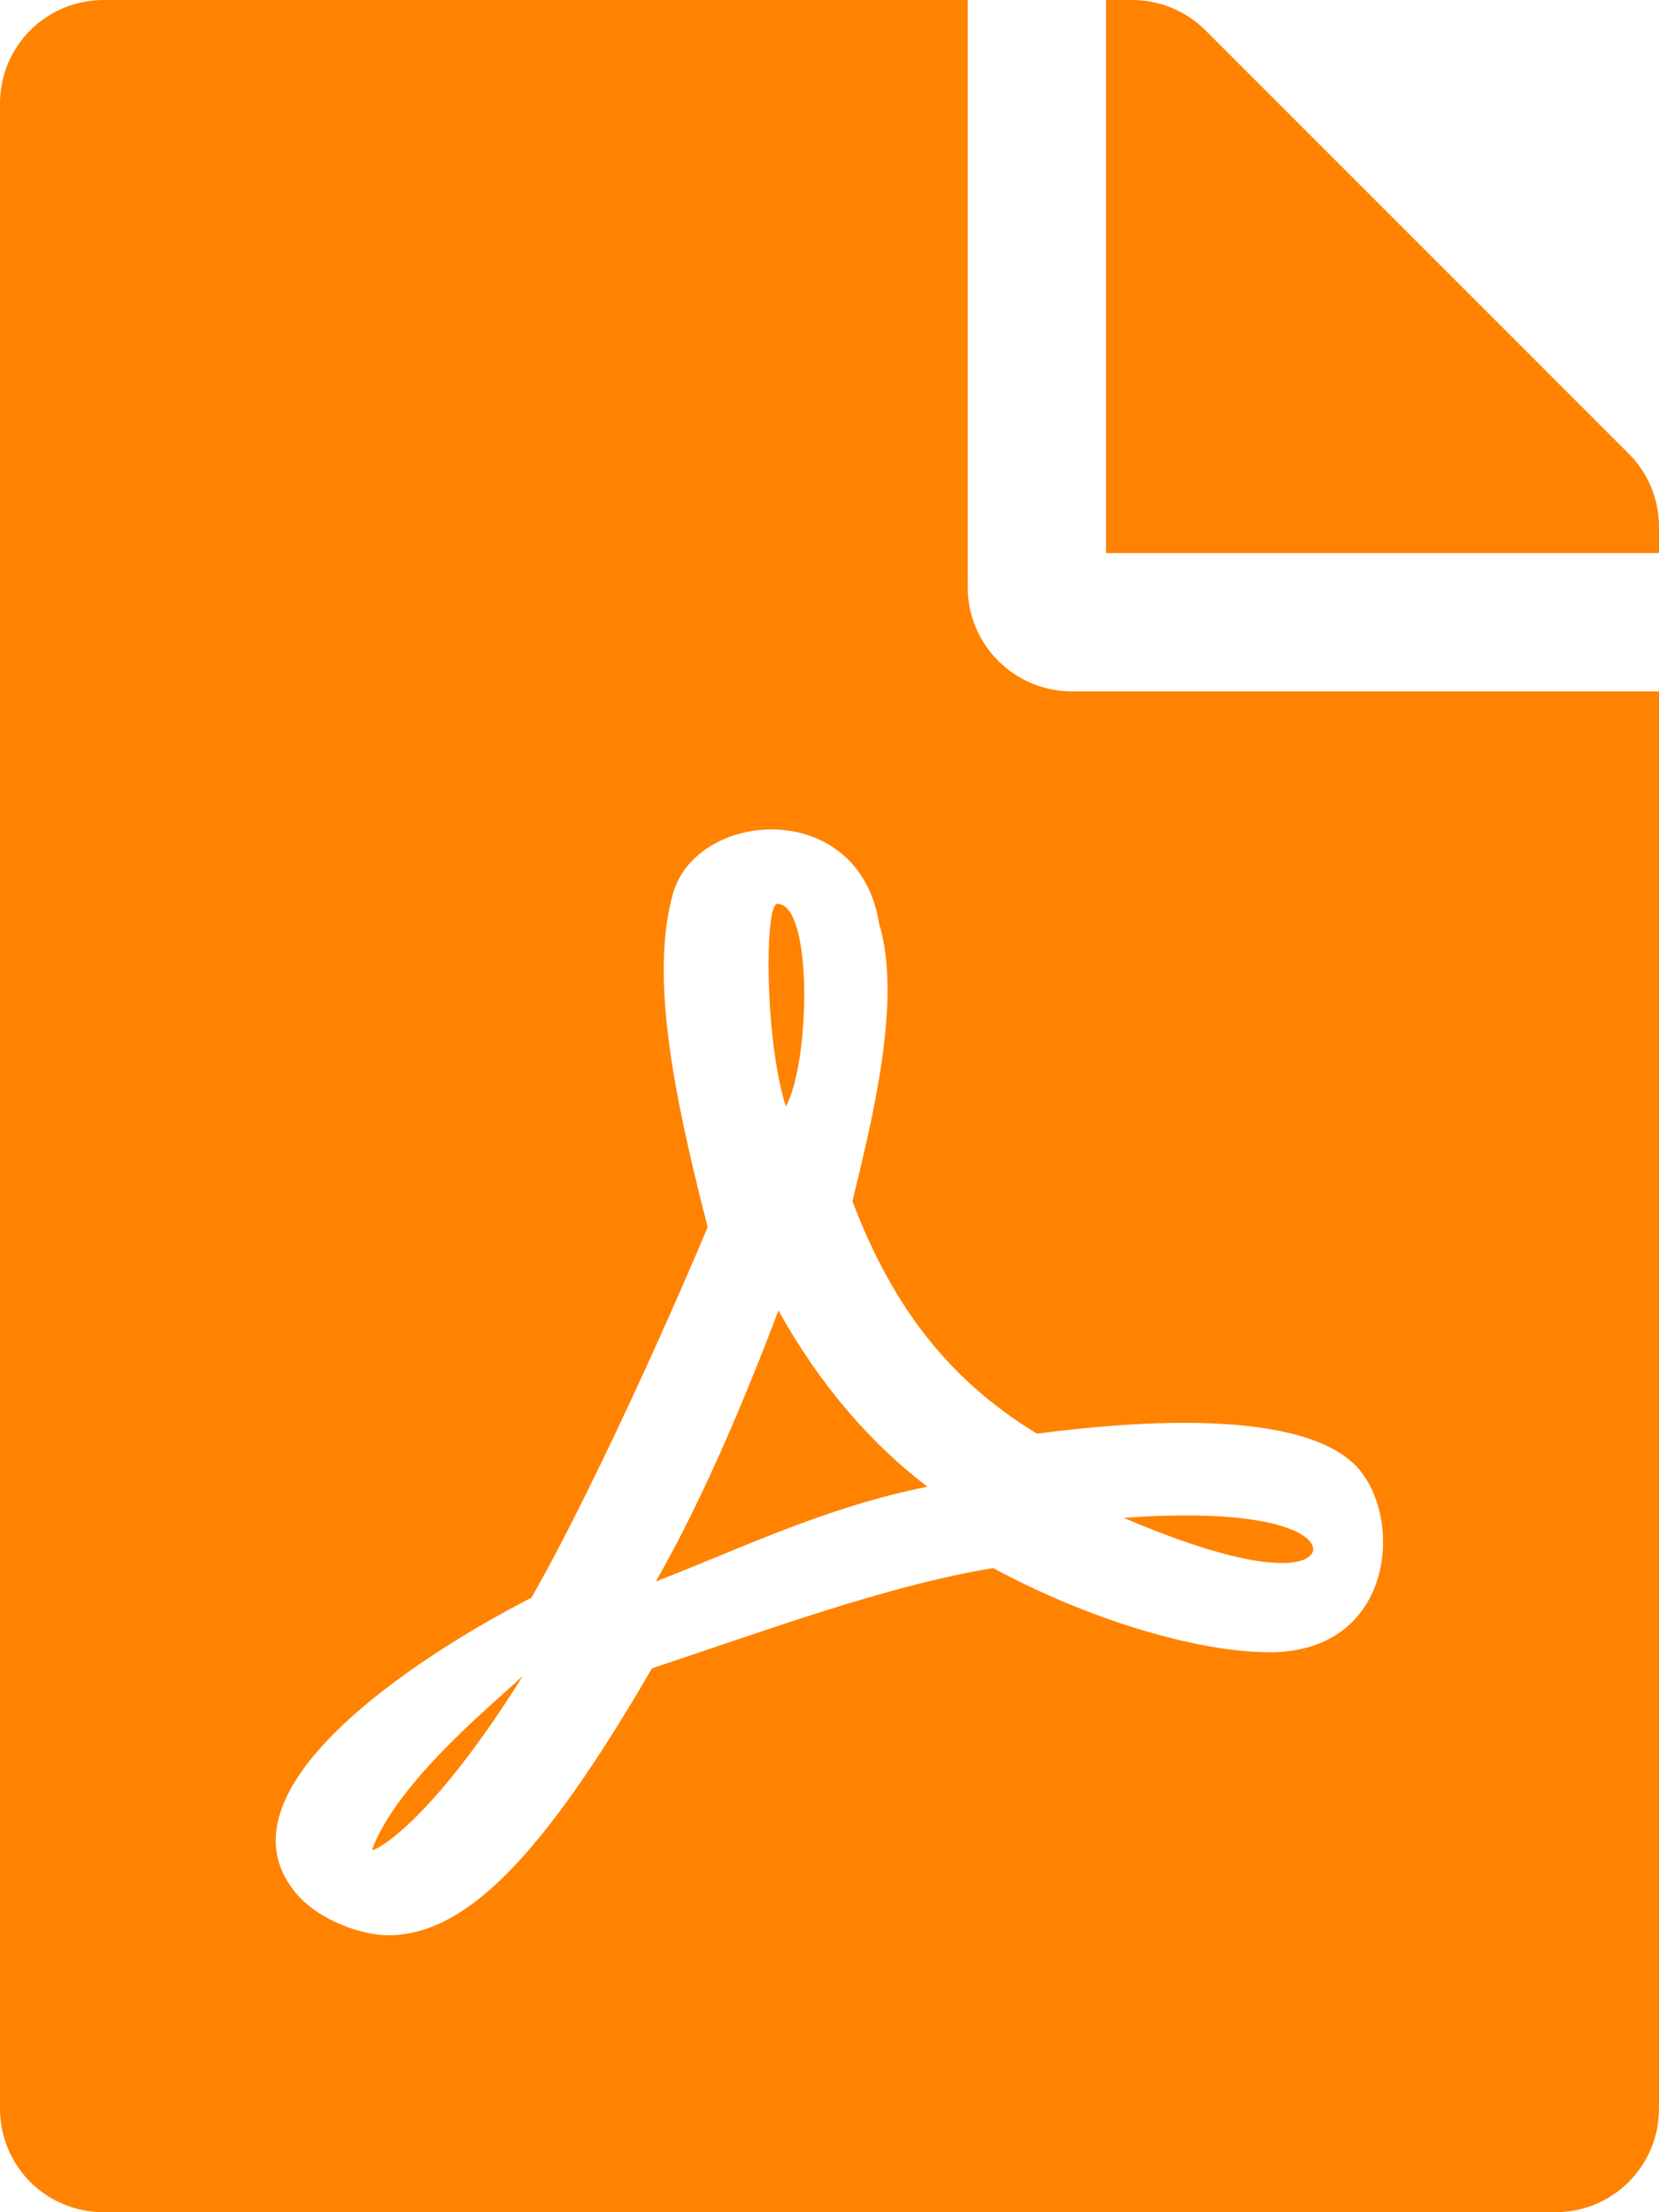 <?xml version="1.0" encoding="UTF-8"?>
<svg width="12px" height="16px" viewBox="0 0 12 16" version="1.1" xmlns="http://www.w3.org/2000/svg" xmlns:xlink="http://www.w3.org/1999/xlink">
    <!-- Generator: Sketch 54.1 (76490) - https://sketchapp.com -->
    <title>Shape</title>
    <desc>Created with Sketch.</desc>
    <g id="Symbols" stroke="none" stroke-width="1" fill="none" fill-rule="evenodd">
        <g id="PDF-Link" fill="#FF8300" fill-rule="nonzero">
            <g id="Shape">
                <path d="M5.684,8.003 C5.528,7.503 5.531,6.537 5.622,6.537 C5.884,6.537 5.859,7.691 5.684,8.003 Z M5.631,9.478 C5.391,10.109 5.091,10.831 4.744,11.438 C5.316,11.219 5.963,10.9 6.709,10.753 C6.312,10.453 5.931,10.022 5.631,9.478 Z M2.691,13.378 C2.691,13.403 3.103,13.209 3.781,12.122 C3.572,12.319 2.872,12.887 2.691,13.378 Z M7.75,5 L12,5 L12,15.25 C12,15.666 11.666,16 11.25,16 L0.75,16 C0.334,16 0,15.666 0,15.25 L0,0.75 C0,0.334 0.334,0 0.75,0 L7,0 L7,4.25 C7,4.662 7.338,5 7.75,5 Z M7.5,10.369 C6.875,9.988 6.459,9.463 6.166,8.688 C6.306,8.109 6.528,7.231 6.359,6.681 C6.213,5.763 5.034,5.853 4.866,6.469 C4.709,7.041 4.853,7.847 5.119,8.875 C4.756,9.738 4.222,10.894 3.844,11.556 C3.841,11.556 3.841,11.559 3.837,11.559 C2.991,11.994 1.538,12.95 2.134,13.684 C2.309,13.9 2.634,13.997 2.806,13.997 C3.366,13.997 3.922,13.434 4.716,12.066 C5.522,11.8 6.406,11.469 7.184,11.341 C7.862,11.709 8.656,11.95 9.184,11.95 C10.097,11.95 10.159,10.95 9.8,10.594 C9.366,10.169 8.103,10.291 7.5,10.369 L7.5,10.369 Z M11.781,3.281 L8.719,0.219 C8.578,0.078 8.387,0 8.188,0 L8,0 L8,4 L12,4 L12,3.809 C12,3.612 11.922,3.422 11.781,3.281 Z M9.466,11.259 C9.594,11.175 9.387,10.887 8.128,10.978 C9.287,11.472 9.466,11.259 9.466,11.259 Z"></path>
            </g>
        </g>
    </g>
</svg>